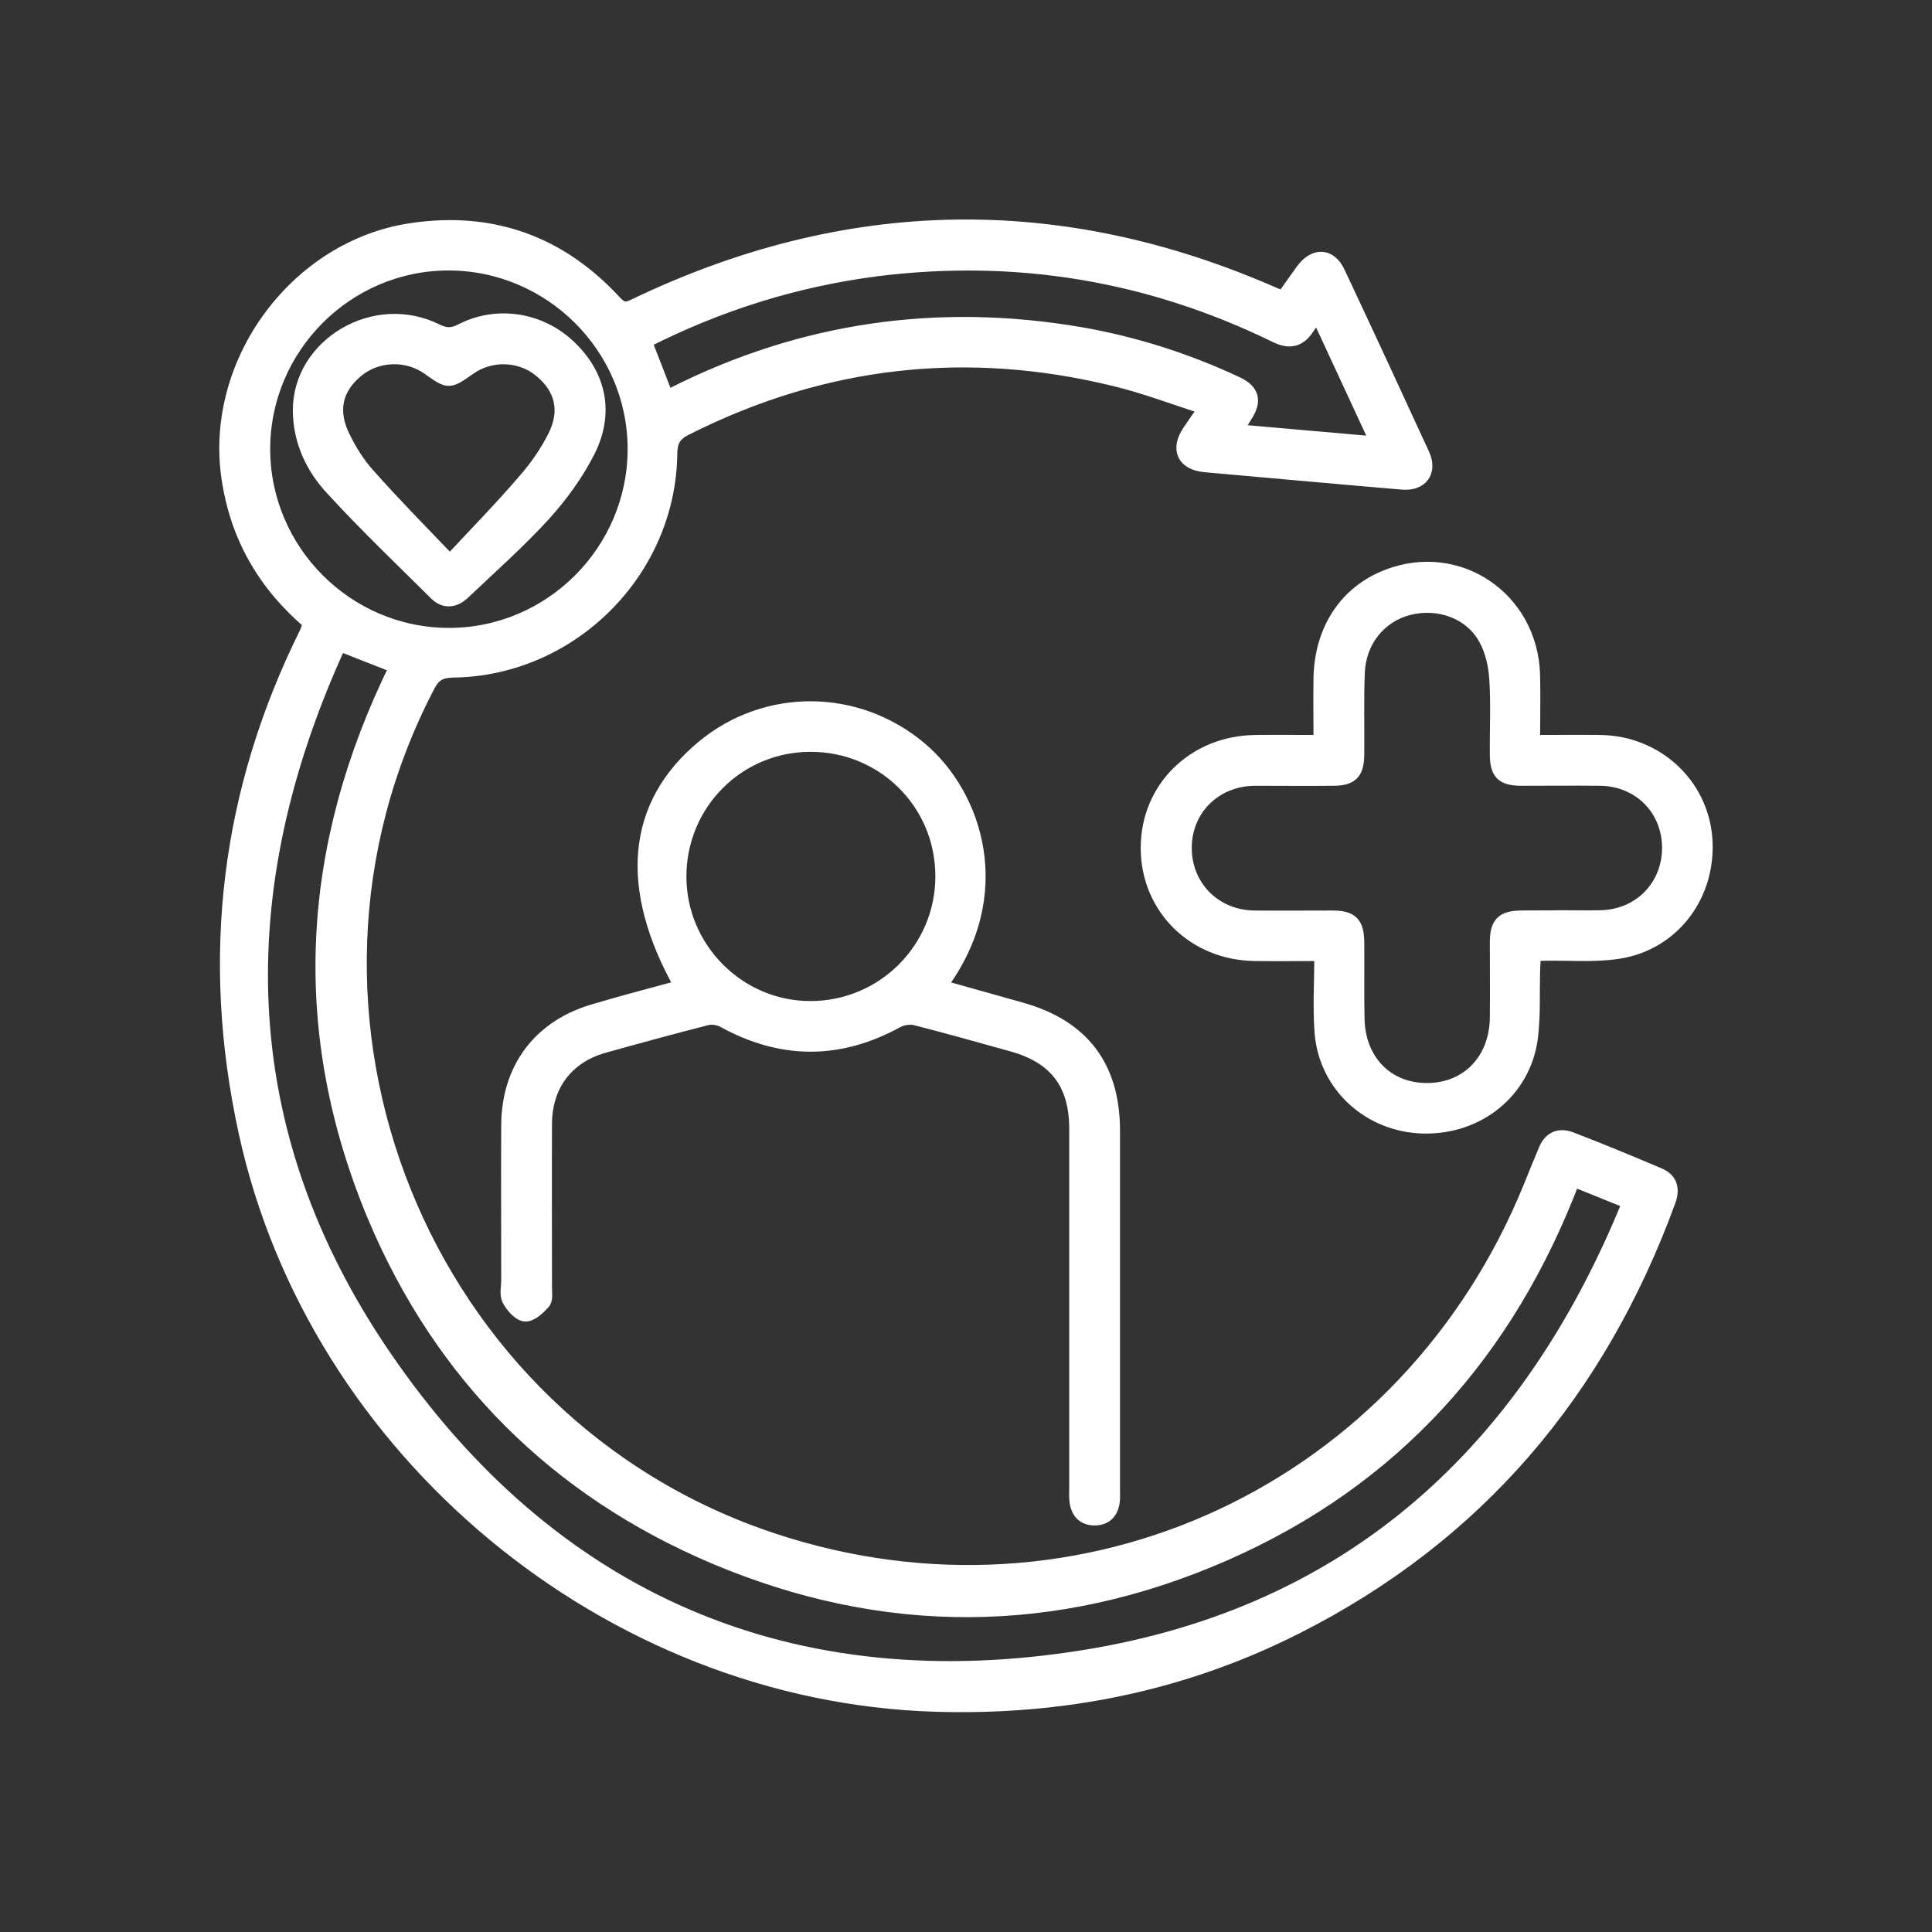 <svg xmlns="http://www.w3.org/2000/svg" xmlns:xlink="http://www.w3.org/1999/xlink" id="Layer_1" x="0px" y="0px" viewBox="0 0 70 70" style="enable-background:new 0 0 70 70;" xml:space="preserve"><rect x="0" y="0" width="70" height="70" fill="#333333" stroke="none"/><style type="text/css">	.st0{fill:#FFFFFF;stroke:#FFFFFF;stroke-width:0.5;stroke-miterlimit:10;}	.st1{fill:#FFFFFF;}</style><g>	<path class="st0" d="M11.24,22.58c-1.67-1.42-2.66-3.15-2.97-5.29c-0.6-4.17,2.48-8.35,6.65-8.96c2.91-0.43,5.37,0.46,7.36,2.62  c0.24,0.26,0.4,0.28,0.7,0.13c7.66-3.68,15.39-3.84,23.18-0.42c0.1,0.04,0.2,0.08,0.33,0.13c0.24-0.34,0.47-0.67,0.71-1  c0.43-0.58,0.99-0.56,1.29,0.09c1.03,2.19,2.05,4.39,3.06,6.59c0.28,0.62-0.06,1.08-0.74,1.02c-2.38-0.2-4.76-0.42-7.14-0.63  c-0.78-0.07-1.02-0.58-0.58-1.23c0.16-0.24,0.33-0.48,0.59-0.85c-1.15-0.37-2.22-0.78-3.31-1.04c-5.37-1.31-10.54-0.72-15.49,1.77  c-0.41,0.2-0.58,0.42-0.59,0.91c-0.04,4.28-3.6,7.83-7.88,7.88c-0.44,0.01-0.68,0.13-0.89,0.53C9.29,36.72,15.28,51.59,28.01,55.8  c11.21,3.71,22.96-1.78,27.44-12.81c0.18-0.45,0.36-0.89,0.55-1.34c0.18-0.42,0.51-0.54,0.91-0.39c1.07,0.41,2.13,0.85,3.19,1.3  c0.44,0.18,0.52,0.53,0.36,0.96c-2.52,6.89-6.93,12.13-13.52,15.45c-4.1,2.07-8.47,2.94-13.05,2.8c-11.84-0.36-22.49-9.2-25-20.77  c-1.37-6.29-0.65-12.32,2.22-18.09C11.15,22.81,11.18,22.71,11.24,22.58z M57,42.74c-2.38,6.28-6.52,10.88-12.62,13.56  c-6.12,2.69-12.35,2.72-18.51,0.11c-5.72-2.43-9.87-6.57-12.29-12.3c-2.83-6.74-2.44-13.42,0.78-19.96  c-0.66-0.26-1.31-0.51-2.06-0.81c-4.08,8.88-3.95,17.61,1.59,25.75c6.07,8.92,14.81,12.67,25.46,10.93  c9.63-1.57,16.02-7.44,19.68-16.46C58.33,43.28,57.7,43.02,57,42.74z M16.25,9.55c-3.69,0-6.71,3.03-6.71,6.72  c0,3.69,3.02,6.72,6.71,6.73c3.71,0.01,6.75-3.04,6.74-6.75C22.98,12.56,19.94,9.55,16.25,9.55z M23.37,12.37  c0.27,0.7,0.53,1.35,0.78,2.01c0.1-0.04,0.18-0.07,0.26-0.11c4.67-2.35,9.58-3.05,14.73-2.17c1.96,0.34,3.84,0.94,5.64,1.78  c0.61,0.28,0.7,0.64,0.34,1.19c-0.1,0.16-0.2,0.33-0.34,0.55c1.73,0.15,3.39,0.3,5.13,0.45c-0.74-1.59-1.44-3.11-2.17-4.68  c-0.15,0.2-0.27,0.34-0.37,0.49c-0.29,0.45-0.65,0.53-1.14,0.29c-4.58-2.24-9.4-3.04-14.46-2.41  C28.83,10.14,26.04,11.01,23.37,12.37z"></path>	<path class="st0" d="M24.69,35.75c-2.03-3.59-1.74-6.6,0.79-8.69c2.3-1.9,5.59-1.86,7.87,0.07c1.99,1.68,3.21,5.27,0.7,8.61  c0.99,0.28,1.96,0.55,2.92,0.82c2.24,0.62,3.36,2.08,3.36,4.41c0,4.33,0,8.67,0,13c0,0.15,0.01,0.3-0.01,0.44  c-0.05,0.38-0.27,0.61-0.66,0.61c-0.4,0-0.61-0.24-0.66-0.62c-0.02-0.16-0.01-0.33-0.01-0.5c0-4.33,0-8.67,0-13  c0-1.63-0.73-2.6-2.29-3.04c-1.18-0.33-2.35-0.66-3.53-0.96c-0.2-0.05-0.47-0.01-0.66,0.09c-2.11,1.16-4.2,1.15-6.3-0.01  c-0.17-0.09-0.42-0.13-0.61-0.08c-1.25,0.32-2.5,0.66-3.75,1.01c-1.32,0.38-2.09,1.41-2.1,2.79c-0.01,1.98,0,3.96,0,5.95  c0,0.18,0.04,0.43-0.06,0.54c-0.18,0.2-0.45,0.46-0.67,0.44c-0.21-0.02-0.46-0.31-0.58-0.54c-0.1-0.19-0.03-0.47-0.03-0.71  c0-1.87-0.01-3.74,0-5.61c0.01-2.08,1.17-3.6,3.17-4.16C22.62,36.3,23.64,36.04,24.69,35.75z M34.14,31.73  c-0.01-2.65-2.14-4.75-4.79-4.74c-2.62,0.01-4.72,2.12-4.73,4.75c-0.01,2.63,2.14,4.79,4.76,4.78  C32.02,36.51,34.15,34.37,34.14,31.73z"></path>	<path class="st0" d="M47.87,34.57c-0.88,0-1.64,0.01-2.39,0c-2.21-0.02-3.9-1.68-3.9-3.85c0-2.16,1.69-3.82,3.91-3.84  c0.76-0.01,1.51,0,2.35,0c0-0.8-0.01-1.55,0-2.3c0.03-1.76,0.93-3.12,2.43-3.7c2.56-0.99,5.2,0.8,5.28,3.57  c0.02,0.79,0,1.58,0,2.43c0.86,0,1.65-0.01,2.44,0c2.01,0.03,3.64,1.52,3.8,3.48c0.16,2.03-1.15,3.82-3.15,4.13  c-0.89,0.14-1.81,0.05-2.72,0.07c-0.09,0-0.18,0.01-0.34,0.02c-0.01,0.2-0.02,0.39-0.03,0.59c-0.02,0.81,0.02,1.64-0.08,2.44  c-0.26,1.93-1.92,3.26-3.91,3.21c-1.94-0.05-3.52-1.48-3.68-3.4C47.81,36.5,47.87,35.57,47.87,34.57z M56.54,33.23  c0.48,0,0.96,0.01,1.45,0c1.43-0.03,2.48-1.11,2.48-2.52c-0.01-1.41-1.07-2.48-2.51-2.49c-0.94-0.01-1.89,0-2.83,0  c-0.69,0-0.9-0.21-0.9-0.89c-0.01-0.91,0.04-1.82-0.02-2.72c-0.03-0.5-0.15-1.04-0.39-1.47c-0.53-0.97-1.7-1.38-2.79-1.1  c-1.04,0.27-1.78,1.17-1.83,2.32c-0.04,1-0.01,2-0.02,3c-0.01,0.65-0.23,0.86-0.88,0.86c-0.94,0.01-1.89,0-2.83,0  c-1.46,0.01-2.55,1.1-2.54,2.52c0.01,1.4,1.08,2.48,2.51,2.5c0.94,0.01,1.89,0,2.83,0c0.69,0,0.9,0.21,0.91,0.89  c0.01,0.93-0.01,1.85,0.01,2.78c0.03,1.54,1.07,2.59,2.53,2.58c1.46-0.01,2.49-1.08,2.51-2.61c0.01-0.93,0-1.85,0-2.78  c0.01-0.64,0.22-0.85,0.87-0.86C55.57,33.23,56.06,33.24,56.54,33.23z"></path>	<path class="st0" d="M10.86,14.88c-0.01-2.39,2.73-4.01,4.95-2.9c0.33,0.16,0.57,0.17,0.9,0c1.29-0.67,2.86-0.42,3.91,0.58  c1.09,1.03,1.4,2.39,0.69,3.79c-0.41,0.81-0.97,1.58-1.58,2.26c-0.92,1.01-1.95,1.92-2.94,2.86c-0.31,0.3-0.68,0.35-0.99,0.04  c-1.26-1.25-2.55-2.48-3.74-3.78C11.33,16.96,10.87,15.99,10.86,14.88z M16.3,20.35c1-1.07,1.89-1.98,2.72-2.95  c0.41-0.47,0.78-1,1.06-1.55c0.49-0.96,0.28-1.79-0.5-2.43c-0.73-0.6-1.81-0.63-2.58-0.08c-0.74,0.52-0.74,0.52-1.47,0  c-0.77-0.55-1.85-0.52-2.58,0.07c-0.79,0.64-0.99,1.47-0.51,2.43c0.24,0.49,0.54,0.98,0.91,1.38C14.25,18.24,15.2,19.2,16.3,20.35z  "></path></g></svg>